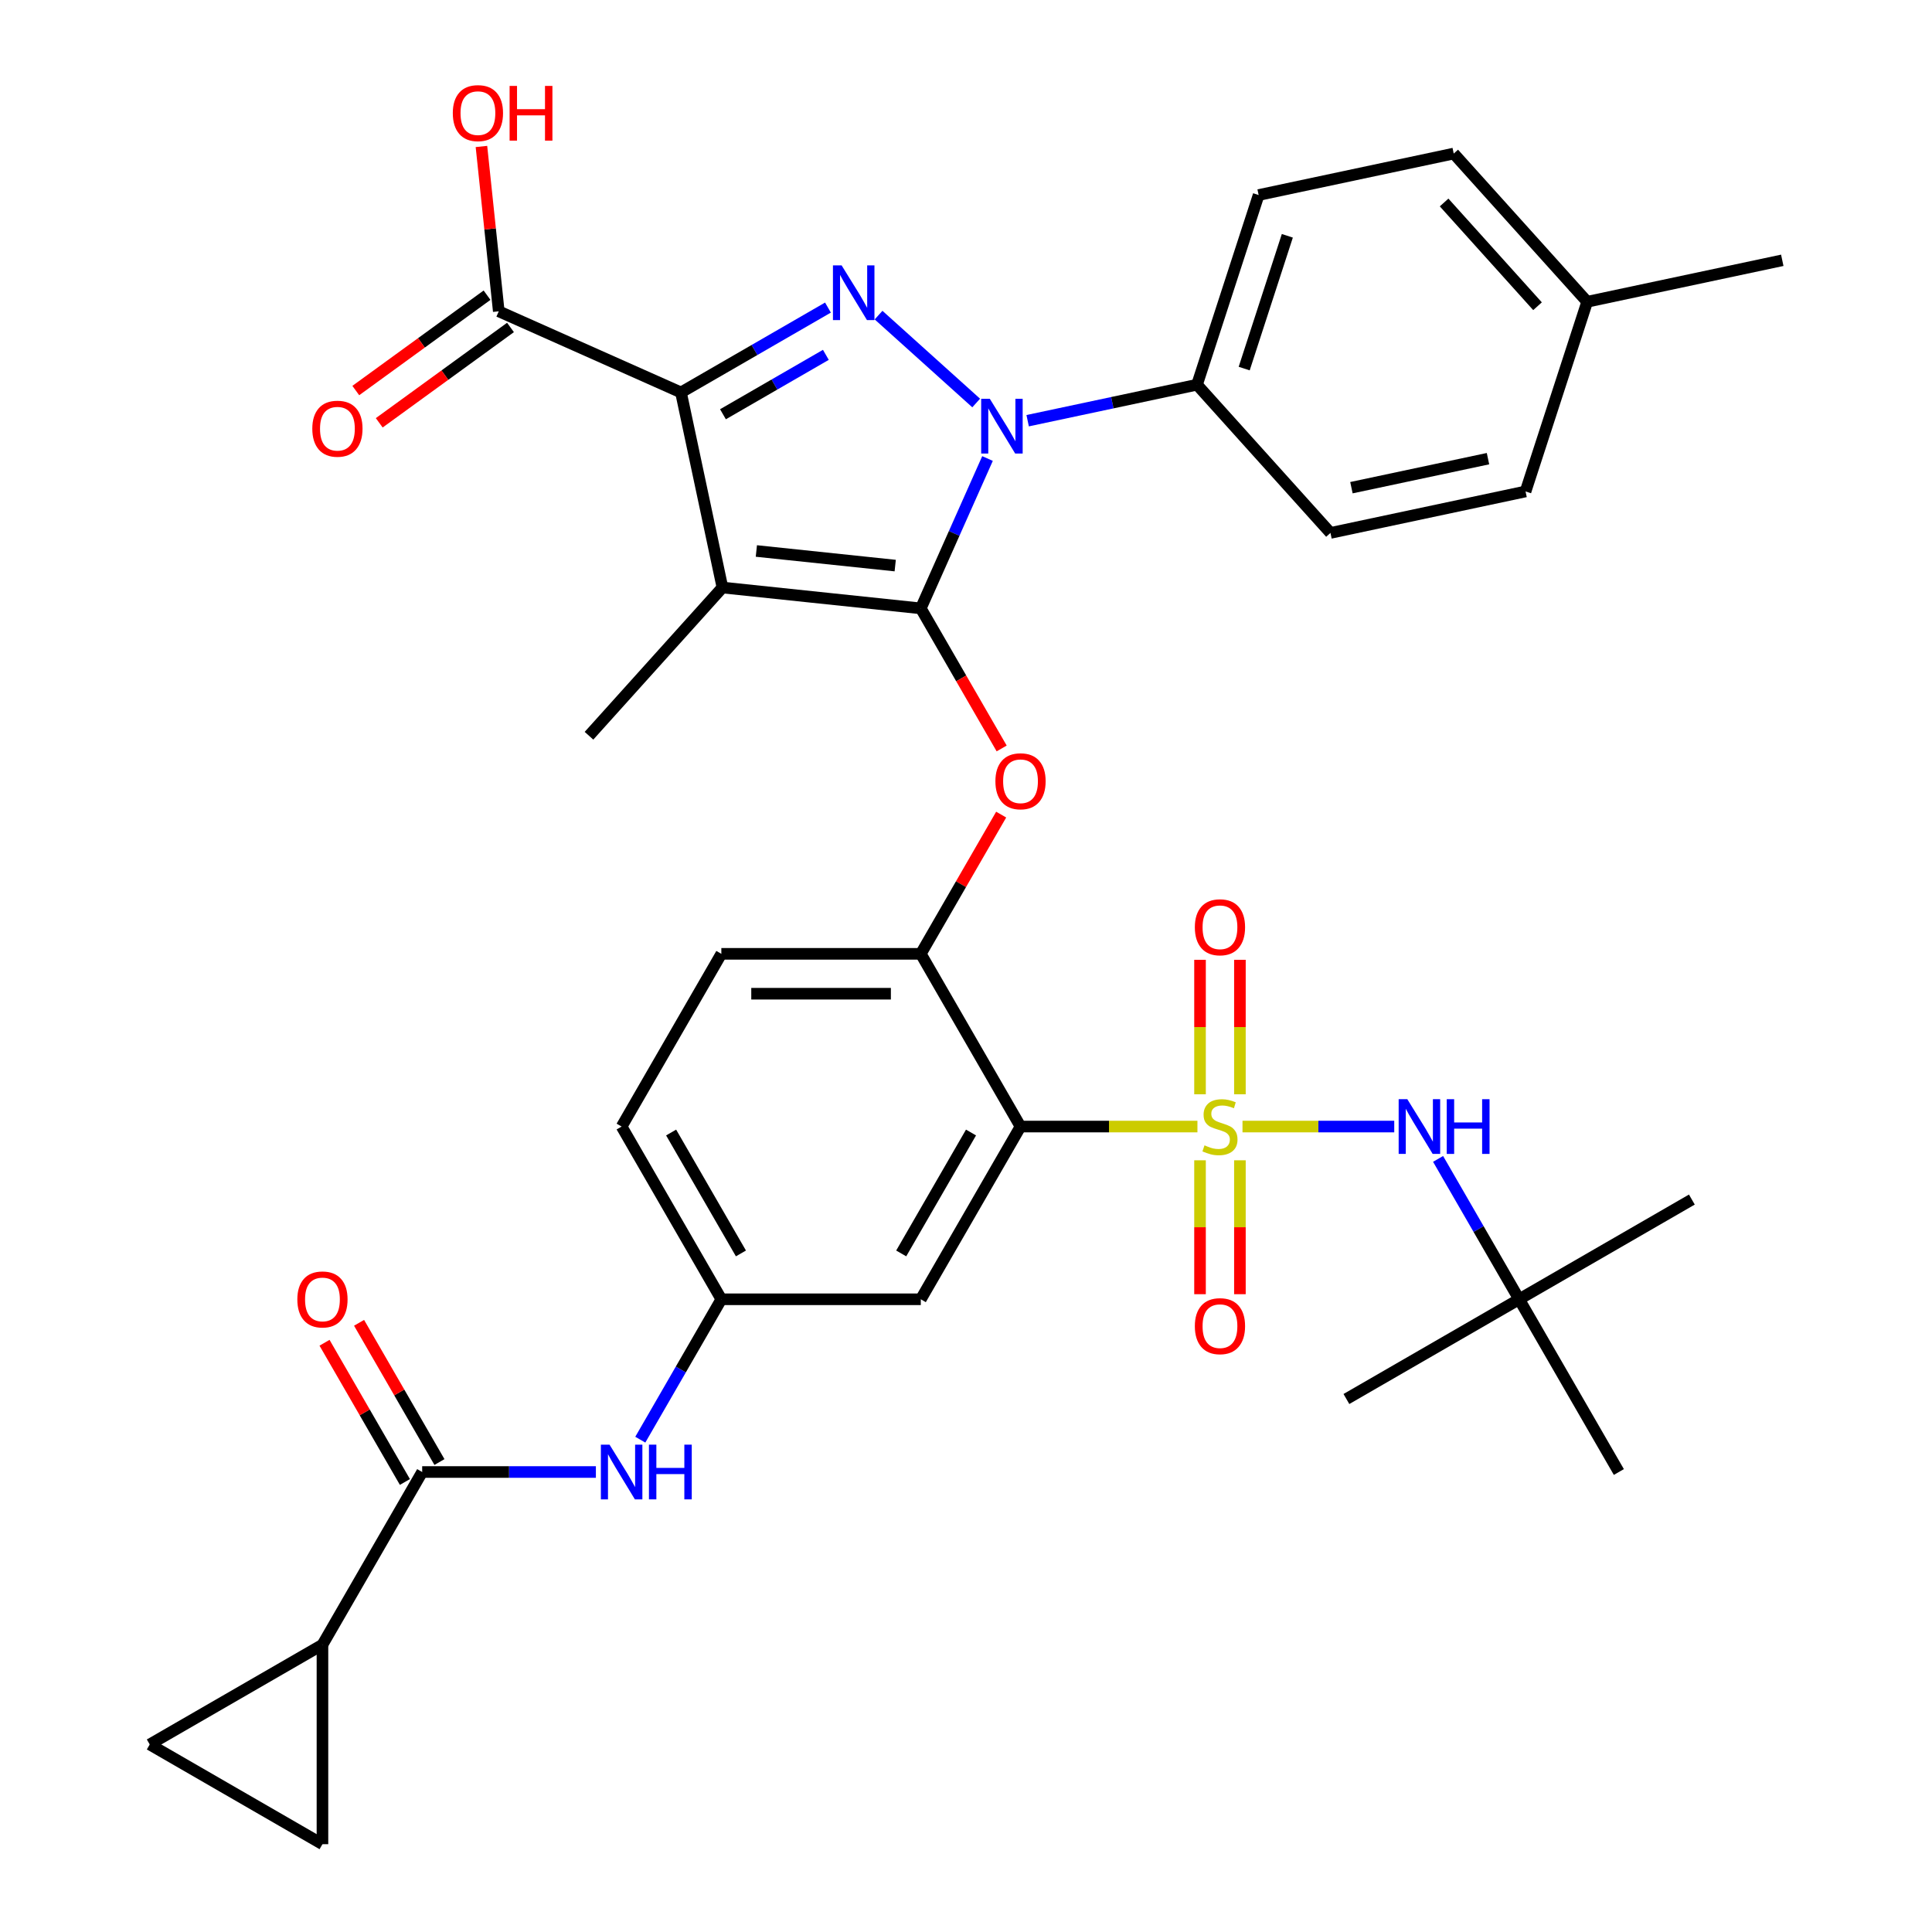 <?xml version='1.0' encoding='iso-8859-1'?>
<svg version='1.1' baseProfile='full'
              xmlns='http://www.w3.org/2000/svg'
                      xmlns:rdkit='http://www.rdkit.org/xml'
                      xmlns:xlink='http://www.w3.org/1999/xlink'
                  xml:space='preserve'
width='1000px' height='1000px' viewBox='0 0 1000 1000'>
<!-- END OF HEADER -->
<rect style='opacity:1.0;fill:#FFFFFF;stroke:none' width='1000' height='1000' x='0' y='0'> </rect>
<path class='bond-0' d='M 331.417,745.168 L 352.393,708.837' style='fill:none;fill-rule:evenodd;stroke:#0000FF;stroke-width:6px;stroke-linecap:butt;stroke-linejoin:miter;stroke-opacity:1' />
<path class='bond-0' d='M 352.393,708.837 L 373.369,672.506' style='fill:none;fill-rule:evenodd;stroke:#000000;stroke-width:6px;stroke-linecap:butt;stroke-linejoin:miter;stroke-opacity:1' />
<path class='bond-1' d='M 308.431,761.909 L 263.475,761.909' style='fill:none;fill-rule:evenodd;stroke:#0000FF;stroke-width:6px;stroke-linecap:butt;stroke-linejoin:miter;stroke-opacity:1' />
<path class='bond-1' d='M 263.475,761.909 L 218.518,761.909' style='fill:none;fill-rule:evenodd;stroke:#000000;stroke-width:6px;stroke-linecap:butt;stroke-linejoin:miter;stroke-opacity:1' />
<path class='bond-2' d='M 505.27,208.593 L 454.746,163.101' style='fill:none;fill-rule:evenodd;stroke:#0000FF;stroke-width:6px;stroke-linecap:butt;stroke-linejoin:miter;stroke-opacity:1' />
<path class='bond-3' d='M 511.137,237.328 L 493.87,276.111' style='fill:none;fill-rule:evenodd;stroke:#0000FF;stroke-width:6px;stroke-linecap:butt;stroke-linejoin:miter;stroke-opacity:1' />
<path class='bond-3' d='M 493.87,276.111 L 476.602,314.895' style='fill:none;fill-rule:evenodd;stroke:#000000;stroke-width:6px;stroke-linecap:butt;stroke-linejoin:miter;stroke-opacity:1' />
<path class='bond-4' d='M 531.912,217.755 L 575.74,208.439' style='fill:none;fill-rule:evenodd;stroke:#0000FF;stroke-width:6px;stroke-linecap:butt;stroke-linejoin:miter;stroke-opacity:1' />
<path class='bond-4' d='M 575.74,208.439 L 619.568,199.123' style='fill:none;fill-rule:evenodd;stroke:#000000;stroke-width:6px;stroke-linecap:butt;stroke-linejoin:miter;stroke-opacity:1' />
<path class='bond-5' d='M 428.553,159.201 L 390.512,181.164' style='fill:none;fill-rule:evenodd;stroke:#0000FF;stroke-width:6px;stroke-linecap:butt;stroke-linejoin:miter;stroke-opacity:1' />
<path class='bond-5' d='M 390.512,181.164 L 352.471,203.127' style='fill:none;fill-rule:evenodd;stroke:#000000;stroke-width:6px;stroke-linecap:butt;stroke-linejoin:miter;stroke-opacity:1' />
<path class='bond-5' d='M 427.464,183.67 L 400.835,199.044' style='fill:none;fill-rule:evenodd;stroke:#0000FF;stroke-width:6px;stroke-linecap:butt;stroke-linejoin:miter;stroke-opacity:1' />
<path class='bond-5' d='M 400.835,199.044 L 374.206,214.419' style='fill:none;fill-rule:evenodd;stroke:#000000;stroke-width:6px;stroke-linecap:butt;stroke-linejoin:miter;stroke-opacity:1' />
<path class='bond-6' d='M 352.471,203.127 L 258.162,161.138' style='fill:none;fill-rule:evenodd;stroke:#000000;stroke-width:6px;stroke-linecap:butt;stroke-linejoin:miter;stroke-opacity:1' />
<path class='bond-7' d='M 352.471,203.127 L 373.934,304.104' style='fill:none;fill-rule:evenodd;stroke:#000000;stroke-width:6px;stroke-linecap:butt;stroke-linejoin:miter;stroke-opacity:1' />
<path class='bond-8' d='M 373.934,304.104 L 304.857,380.822' style='fill:none;fill-rule:evenodd;stroke:#000000;stroke-width:6px;stroke-linecap:butt;stroke-linejoin:miter;stroke-opacity:1' />
<path class='bond-9' d='M 373.934,304.104 L 476.602,314.895' style='fill:none;fill-rule:evenodd;stroke:#000000;stroke-width:6px;stroke-linecap:butt;stroke-linejoin:miter;stroke-opacity:1' />
<path class='bond-9' d='M 391.492,285.189 L 463.36,292.743' style='fill:none;fill-rule:evenodd;stroke:#000000;stroke-width:6px;stroke-linecap:butt;stroke-linejoin:miter;stroke-opacity:1' />
<path class='bond-10' d='M 476.602,314.895 L 497.532,351.146' style='fill:none;fill-rule:evenodd;stroke:#000000;stroke-width:6px;stroke-linecap:butt;stroke-linejoin:miter;stroke-opacity:1' />
<path class='bond-10' d='M 497.532,351.146 L 518.461,387.397' style='fill:none;fill-rule:evenodd;stroke:#FF0000;stroke-width:6px;stroke-linecap:butt;stroke-linejoin:miter;stroke-opacity:1' />
<path class='bond-11' d='M 518.207,421.639 L 497.405,457.67' style='fill:none;fill-rule:evenodd;stroke:#FF0000;stroke-width:6px;stroke-linecap:butt;stroke-linejoin:miter;stroke-opacity:1' />
<path class='bond-11' d='M 497.405,457.67 L 476.602,493.701' style='fill:none;fill-rule:evenodd;stroke:#000000;stroke-width:6px;stroke-linecap:butt;stroke-linejoin:miter;stroke-opacity:1' />
<path class='bond-12' d='M 643.113,583.104 L 682.385,583.104' style='fill:none;fill-rule:evenodd;stroke:#CCCC00;stroke-width:6px;stroke-linecap:butt;stroke-linejoin:miter;stroke-opacity:1' />
<path class='bond-12' d='M 682.385,583.104 L 721.656,583.104' style='fill:none;fill-rule:evenodd;stroke:#0000FF;stroke-width:6px;stroke-linecap:butt;stroke-linejoin:miter;stroke-opacity:1' />
<path class='bond-13' d='M 621.129,600.564 L 621.129,635.219' style='fill:none;fill-rule:evenodd;stroke:#CCCC00;stroke-width:6px;stroke-linecap:butt;stroke-linejoin:miter;stroke-opacity:1' />
<path class='bond-13' d='M 621.129,635.219 L 621.129,669.873' style='fill:none;fill-rule:evenodd;stroke:#FF0000;stroke-width:6px;stroke-linecap:butt;stroke-linejoin:miter;stroke-opacity:1' />
<path class='bond-13' d='M 641.776,600.564 L 641.776,635.219' style='fill:none;fill-rule:evenodd;stroke:#CCCC00;stroke-width:6px;stroke-linecap:butt;stroke-linejoin:miter;stroke-opacity:1' />
<path class='bond-13' d='M 641.776,635.219 L 641.776,669.873' style='fill:none;fill-rule:evenodd;stroke:#FF0000;stroke-width:6px;stroke-linecap:butt;stroke-linejoin:miter;stroke-opacity:1' />
<path class='bond-14' d='M 641.776,566.403 L 641.776,531.598' style='fill:none;fill-rule:evenodd;stroke:#CCCC00;stroke-width:6px;stroke-linecap:butt;stroke-linejoin:miter;stroke-opacity:1' />
<path class='bond-14' d='M 641.776,531.598 L 641.776,496.793' style='fill:none;fill-rule:evenodd;stroke:#FF0000;stroke-width:6px;stroke-linecap:butt;stroke-linejoin:miter;stroke-opacity:1' />
<path class='bond-14' d='M 621.129,566.403 L 621.129,531.598' style='fill:none;fill-rule:evenodd;stroke:#CCCC00;stroke-width:6px;stroke-linecap:butt;stroke-linejoin:miter;stroke-opacity:1' />
<path class='bond-14' d='M 621.129,531.598 L 621.129,496.793' style='fill:none;fill-rule:evenodd;stroke:#FF0000;stroke-width:6px;stroke-linecap:butt;stroke-linejoin:miter;stroke-opacity:1' />
<path class='bond-15' d='M 619.791,583.104 L 574.005,583.104' style='fill:none;fill-rule:evenodd;stroke:#CCCC00;stroke-width:6px;stroke-linecap:butt;stroke-linejoin:miter;stroke-opacity:1' />
<path class='bond-15' d='M 574.005,583.104 L 528.219,583.104' style='fill:none;fill-rule:evenodd;stroke:#000000;stroke-width:6px;stroke-linecap:butt;stroke-linejoin:miter;stroke-opacity:1' />
<path class='bond-16' d='M 258.162,161.138 L 253.678,118.474' style='fill:none;fill-rule:evenodd;stroke:#000000;stroke-width:6px;stroke-linecap:butt;stroke-linejoin:miter;stroke-opacity:1' />
<path class='bond-16' d='M 253.678,118.474 L 249.194,75.811' style='fill:none;fill-rule:evenodd;stroke:#FF0000;stroke-width:6px;stroke-linecap:butt;stroke-linejoin:miter;stroke-opacity:1' />
<path class='bond-17' d='M 252.094,152.786 L 218.126,177.466' style='fill:none;fill-rule:evenodd;stroke:#000000;stroke-width:6px;stroke-linecap:butt;stroke-linejoin:miter;stroke-opacity:1' />
<path class='bond-17' d='M 218.126,177.466 L 184.158,202.145' style='fill:none;fill-rule:evenodd;stroke:#FF0000;stroke-width:6px;stroke-linecap:butt;stroke-linejoin:miter;stroke-opacity:1' />
<path class='bond-17' d='M 264.23,169.49 L 230.262,194.169' style='fill:none;fill-rule:evenodd;stroke:#000000;stroke-width:6px;stroke-linecap:butt;stroke-linejoin:miter;stroke-opacity:1' />
<path class='bond-17' d='M 230.262,194.169 L 196.293,218.849' style='fill:none;fill-rule:evenodd;stroke:#FF0000;stroke-width:6px;stroke-linecap:butt;stroke-linejoin:miter;stroke-opacity:1' />
<path class='bond-18' d='M 166.902,851.312 L 166.902,954.545' style='fill:none;fill-rule:evenodd;stroke:#000000;stroke-width:6px;stroke-linecap:butt;stroke-linejoin:miter;stroke-opacity:1' />
<path class='bond-19' d='M 166.902,851.312 L 77.499,902.929' style='fill:none;fill-rule:evenodd;stroke:#000000;stroke-width:6px;stroke-linecap:butt;stroke-linejoin:miter;stroke-opacity:1' />
<path class='bond-20' d='M 166.902,851.312 L 218.518,761.909' style='fill:none;fill-rule:evenodd;stroke:#000000;stroke-width:6px;stroke-linecap:butt;stroke-linejoin:miter;stroke-opacity:1' />
<path class='bond-21' d='M 528.219,583.104 L 476.602,672.506' style='fill:none;fill-rule:evenodd;stroke:#000000;stroke-width:6px;stroke-linecap:butt;stroke-linejoin:miter;stroke-opacity:1' />
<path class='bond-21' d='M 502.596,586.191 L 466.464,648.773' style='fill:none;fill-rule:evenodd;stroke:#000000;stroke-width:6px;stroke-linecap:butt;stroke-linejoin:miter;stroke-opacity:1' />
<path class='bond-22' d='M 528.219,583.104 L 476.602,493.701' style='fill:none;fill-rule:evenodd;stroke:#000000;stroke-width:6px;stroke-linecap:butt;stroke-linejoin:miter;stroke-opacity:1' />
<path class='bond-23' d='M 476.602,672.506 L 373.369,672.506' style='fill:none;fill-rule:evenodd;stroke:#000000;stroke-width:6px;stroke-linecap:butt;stroke-linejoin:miter;stroke-opacity:1' />
<path class='bond-24' d='M 373.369,672.506 L 321.752,583.104' style='fill:none;fill-rule:evenodd;stroke:#000000;stroke-width:6px;stroke-linecap:butt;stroke-linejoin:miter;stroke-opacity:1' />
<path class='bond-24' d='M 383.507,648.773 L 347.375,586.191' style='fill:none;fill-rule:evenodd;stroke:#000000;stroke-width:6px;stroke-linecap:butt;stroke-linejoin:miter;stroke-opacity:1' />
<path class='bond-25' d='M 476.602,493.701 L 373.369,493.701' style='fill:none;fill-rule:evenodd;stroke:#000000;stroke-width:6px;stroke-linecap:butt;stroke-linejoin:miter;stroke-opacity:1' />
<path class='bond-25' d='M 461.117,514.348 L 388.854,514.348' style='fill:none;fill-rule:evenodd;stroke:#000000;stroke-width:6px;stroke-linecap:butt;stroke-linejoin:miter;stroke-opacity:1' />
<path class='bond-26' d='M 321.752,583.104 L 373.369,493.701' style='fill:none;fill-rule:evenodd;stroke:#000000;stroke-width:6px;stroke-linecap:butt;stroke-linejoin:miter;stroke-opacity:1' />
<path class='bond-27' d='M 227.459,756.748 L 206.656,720.717' style='fill:none;fill-rule:evenodd;stroke:#000000;stroke-width:6px;stroke-linecap:butt;stroke-linejoin:miter;stroke-opacity:1' />
<path class='bond-27' d='M 206.656,720.717 L 185.854,684.686' style='fill:none;fill-rule:evenodd;stroke:#FF0000;stroke-width:6px;stroke-linecap:butt;stroke-linejoin:miter;stroke-opacity:1' />
<path class='bond-27' d='M 209.578,767.071 L 188.776,731.04' style='fill:none;fill-rule:evenodd;stroke:#000000;stroke-width:6px;stroke-linecap:butt;stroke-linejoin:miter;stroke-opacity:1' />
<path class='bond-27' d='M 188.776,731.04 L 167.973,695.009' style='fill:none;fill-rule:evenodd;stroke:#FF0000;stroke-width:6px;stroke-linecap:butt;stroke-linejoin:miter;stroke-opacity:1' />
<path class='bond-28' d='M 166.902,954.545 L 77.499,902.929' style='fill:none;fill-rule:evenodd;stroke:#000000;stroke-width:6px;stroke-linecap:butt;stroke-linejoin:miter;stroke-opacity:1' />
<path class='bond-29' d='M 619.568,199.123 L 651.469,100.943' style='fill:none;fill-rule:evenodd;stroke:#000000;stroke-width:6px;stroke-linecap:butt;stroke-linejoin:miter;stroke-opacity:1' />
<path class='bond-29' d='M 643.99,190.776 L 666.32,122.05' style='fill:none;fill-rule:evenodd;stroke:#000000;stroke-width:6px;stroke-linecap:butt;stroke-linejoin:miter;stroke-opacity:1' />
<path class='bond-30' d='M 619.568,199.123 L 688.645,275.841' style='fill:none;fill-rule:evenodd;stroke:#000000;stroke-width:6px;stroke-linecap:butt;stroke-linejoin:miter;stroke-opacity:1' />
<path class='bond-31' d='M 821.524,156.196 L 752.447,79.479' style='fill:none;fill-rule:evenodd;stroke:#000000;stroke-width:6px;stroke-linecap:butt;stroke-linejoin:miter;stroke-opacity:1' />
<path class='bond-31' d='M 795.819,158.504 L 747.465,104.802' style='fill:none;fill-rule:evenodd;stroke:#000000;stroke-width:6px;stroke-linecap:butt;stroke-linejoin:miter;stroke-opacity:1' />
<path class='bond-32' d='M 821.524,156.196 L 922.501,134.733' style='fill:none;fill-rule:evenodd;stroke:#000000;stroke-width:6px;stroke-linecap:butt;stroke-linejoin:miter;stroke-opacity:1' />
<path class='bond-33' d='M 821.524,156.196 L 789.623,254.377' style='fill:none;fill-rule:evenodd;stroke:#000000;stroke-width:6px;stroke-linecap:butt;stroke-linejoin:miter;stroke-opacity:1' />
<path class='bond-34' d='M 651.469,100.943 L 752.447,79.479' style='fill:none;fill-rule:evenodd;stroke:#000000;stroke-width:6px;stroke-linecap:butt;stroke-linejoin:miter;stroke-opacity:1' />
<path class='bond-35' d='M 688.645,275.841 L 789.623,254.377' style='fill:none;fill-rule:evenodd;stroke:#000000;stroke-width:6px;stroke-linecap:butt;stroke-linejoin:miter;stroke-opacity:1' />
<path class='bond-35' d='M 699.499,252.426 L 770.183,237.401' style='fill:none;fill-rule:evenodd;stroke:#000000;stroke-width:6px;stroke-linecap:butt;stroke-linejoin:miter;stroke-opacity:1' />
<path class='bond-36' d='M 744.351,599.844 L 765.327,636.175' style='fill:none;fill-rule:evenodd;stroke:#0000FF;stroke-width:6px;stroke-linecap:butt;stroke-linejoin:miter;stroke-opacity:1' />
<path class='bond-36' d='M 765.327,636.175 L 786.302,672.506' style='fill:none;fill-rule:evenodd;stroke:#000000;stroke-width:6px;stroke-linecap:butt;stroke-linejoin:miter;stroke-opacity:1' />
<path class='bond-37' d='M 875.705,620.89 L 786.302,672.506' style='fill:none;fill-rule:evenodd;stroke:#000000;stroke-width:6px;stroke-linecap:butt;stroke-linejoin:miter;stroke-opacity:1' />
<path class='bond-38' d='M 786.302,672.506 L 696.9,724.123' style='fill:none;fill-rule:evenodd;stroke:#000000;stroke-width:6px;stroke-linecap:butt;stroke-linejoin:miter;stroke-opacity:1' />
<path class='bond-39' d='M 786.302,672.506 L 837.919,761.909' style='fill:none;fill-rule:evenodd;stroke:#000000;stroke-width:6px;stroke-linecap:butt;stroke-linejoin:miter;stroke-opacity:1' />
<path  class='atom-0' d='M 315.492 747.749
L 324.772 762.749
Q 325.692 764.229, 327.172 766.909
Q 328.652 769.589, 328.732 769.749
L 328.732 747.749
L 332.492 747.749
L 332.492 776.069
L 328.612 776.069
L 318.652 759.669
Q 317.492 757.749, 316.252 755.549
Q 315.052 753.349, 314.692 752.669
L 314.692 776.069
L 311.012 776.069
L 311.012 747.749
L 315.492 747.749
' fill='#0000FF'/>
<path  class='atom-0' d='M 335.892 747.749
L 339.732 747.749
L 339.732 759.789
L 354.212 759.789
L 354.212 747.749
L 358.052 747.749
L 358.052 776.069
L 354.212 776.069
L 354.212 762.989
L 339.732 762.989
L 339.732 776.069
L 335.892 776.069
L 335.892 747.749
' fill='#0000FF'/>
<path  class='atom-1' d='M 512.331 206.427
L 521.611 221.427
Q 522.531 222.907, 524.011 225.587
Q 525.491 228.267, 525.571 228.427
L 525.571 206.427
L 529.331 206.427
L 529.331 234.747
L 525.451 234.747
L 515.491 218.347
Q 514.331 216.427, 513.091 214.227
Q 511.891 212.027, 511.531 211.347
L 511.531 234.747
L 507.851 234.747
L 507.851 206.427
L 512.331 206.427
' fill='#0000FF'/>
<path  class='atom-2' d='M 435.613 137.35
L 444.893 152.35
Q 445.813 153.83, 447.293 156.51
Q 448.773 159.19, 448.853 159.35
L 448.853 137.35
L 452.613 137.35
L 452.613 165.67
L 448.733 165.67
L 438.773 149.27
Q 437.613 147.35, 436.373 145.15
Q 435.173 142.95, 434.813 142.27
L 434.813 165.67
L 431.133 165.67
L 431.133 137.35
L 435.613 137.35
' fill='#0000FF'/>
<path  class='atom-6' d='M 515.219 404.378
Q 515.219 397.578, 518.579 393.778
Q 521.939 389.978, 528.219 389.978
Q 534.499 389.978, 537.859 393.778
Q 541.219 397.578, 541.219 404.378
Q 541.219 411.258, 537.819 415.178
Q 534.419 419.058, 528.219 419.058
Q 521.979 419.058, 518.579 415.178
Q 515.219 411.298, 515.219 404.378
M 528.219 415.858
Q 532.539 415.858, 534.859 412.978
Q 537.219 410.058, 537.219 404.378
Q 537.219 398.818, 534.859 396.018
Q 532.539 393.178, 528.219 393.178
Q 523.899 393.178, 521.539 395.978
Q 519.219 398.778, 519.219 404.378
Q 519.219 410.098, 521.539 412.978
Q 523.899 415.858, 528.219 415.858
' fill='#FF0000'/>
<path  class='atom-7' d='M 623.452 592.824
Q 623.772 592.944, 625.092 593.504
Q 626.412 594.064, 627.852 594.424
Q 629.332 594.744, 630.772 594.744
Q 633.452 594.744, 635.012 593.464
Q 636.572 592.144, 636.572 589.864
Q 636.572 588.304, 635.772 587.344
Q 635.012 586.384, 633.812 585.864
Q 632.612 585.344, 630.612 584.744
Q 628.092 583.984, 626.572 583.264
Q 625.092 582.544, 624.012 581.024
Q 622.972 579.504, 622.972 576.944
Q 622.972 573.384, 625.372 571.184
Q 627.812 568.984, 632.612 568.984
Q 635.892 568.984, 639.612 570.544
L 638.692 573.624
Q 635.292 572.224, 632.732 572.224
Q 629.972 572.224, 628.452 573.384
Q 626.932 574.504, 626.972 576.464
Q 626.972 577.984, 627.732 578.904
Q 628.532 579.824, 629.652 580.344
Q 630.812 580.864, 632.732 581.464
Q 635.292 582.264, 636.812 583.064
Q 638.332 583.864, 639.412 585.504
Q 640.532 587.104, 640.532 589.864
Q 640.532 593.784, 637.892 595.904
Q 635.292 597.984, 630.932 597.984
Q 628.412 597.984, 626.492 597.424
Q 624.612 596.904, 622.372 595.984
L 623.452 592.824
' fill='#CCCC00'/>
<path  class='atom-8' d='M 618.452 686.417
Q 618.452 679.617, 621.812 675.817
Q 625.172 672.017, 631.452 672.017
Q 637.732 672.017, 641.092 675.817
Q 644.452 679.617, 644.452 686.417
Q 644.452 693.297, 641.052 697.217
Q 637.652 701.097, 631.452 701.097
Q 625.212 701.097, 621.812 697.217
Q 618.452 693.337, 618.452 686.417
M 631.452 697.897
Q 635.772 697.897, 638.092 695.017
Q 640.452 692.097, 640.452 686.417
Q 640.452 680.857, 638.092 678.057
Q 635.772 675.217, 631.452 675.217
Q 627.132 675.217, 624.772 678.017
Q 622.452 680.817, 622.452 686.417
Q 622.452 692.137, 624.772 695.017
Q 627.132 697.897, 631.452 697.897
' fill='#FF0000'/>
<path  class='atom-9' d='M 618.452 479.95
Q 618.452 473.15, 621.812 469.35
Q 625.172 465.55, 631.452 465.55
Q 637.732 465.55, 641.092 469.35
Q 644.452 473.15, 644.452 479.95
Q 644.452 486.83, 641.052 490.75
Q 637.652 494.63, 631.452 494.63
Q 625.212 494.63, 621.812 490.75
Q 618.452 486.87, 618.452 479.95
M 631.452 491.43
Q 635.772 491.43, 638.092 488.55
Q 640.452 485.63, 640.452 479.95
Q 640.452 474.39, 638.092 471.59
Q 635.772 468.75, 631.452 468.75
Q 627.132 468.75, 624.772 471.55
Q 622.452 474.35, 622.452 479.95
Q 622.452 485.67, 624.772 488.55
Q 627.132 491.43, 631.452 491.43
' fill='#FF0000'/>
<path  class='atom-11' d='M 234.371 58.55
Q 234.371 51.75, 237.731 47.95
Q 241.091 44.15, 247.371 44.15
Q 253.651 44.15, 257.011 47.95
Q 260.371 51.75, 260.371 58.55
Q 260.371 65.43, 256.971 69.35
Q 253.571 73.23, 247.371 73.23
Q 241.131 73.23, 237.731 69.35
Q 234.371 65.47, 234.371 58.55
M 247.371 70.03
Q 251.691 70.03, 254.011 67.15
Q 256.371 64.23, 256.371 58.55
Q 256.371 52.99, 254.011 50.19
Q 251.691 47.35, 247.371 47.35
Q 243.051 47.35, 240.691 50.15
Q 238.371 52.95, 238.371 58.55
Q 238.371 64.27, 240.691 67.15
Q 243.051 70.03, 247.371 70.03
' fill='#FF0000'/>
<path  class='atom-11' d='M 263.771 44.47
L 267.611 44.47
L 267.611 56.51
L 282.091 56.51
L 282.091 44.47
L 285.931 44.47
L 285.931 72.79
L 282.091 72.79
L 282.091 59.71
L 267.611 59.71
L 267.611 72.79
L 263.771 72.79
L 263.771 44.47
' fill='#FF0000'/>
<path  class='atom-12' d='M 161.645 221.897
Q 161.645 215.097, 165.005 211.297
Q 168.365 207.497, 174.645 207.497
Q 180.925 207.497, 184.285 211.297
Q 187.645 215.097, 187.645 221.897
Q 187.645 228.777, 184.245 232.697
Q 180.845 236.577, 174.645 236.577
Q 168.405 236.577, 165.005 232.697
Q 161.645 228.817, 161.645 221.897
M 174.645 233.377
Q 178.965 233.377, 181.285 230.497
Q 183.645 227.577, 183.645 221.897
Q 183.645 216.337, 181.285 213.537
Q 178.965 210.697, 174.645 210.697
Q 170.325 210.697, 167.965 213.497
Q 165.645 216.297, 165.645 221.897
Q 165.645 227.617, 167.965 230.497
Q 170.325 233.377, 174.645 233.377
' fill='#FF0000'/>
<path  class='atom-21' d='M 153.902 672.586
Q 153.902 665.786, 157.262 661.986
Q 160.622 658.186, 166.902 658.186
Q 173.182 658.186, 176.542 661.986
Q 179.902 665.786, 179.902 672.586
Q 179.902 679.466, 176.502 683.386
Q 173.102 687.266, 166.902 687.266
Q 160.662 687.266, 157.262 683.386
Q 153.902 679.506, 153.902 672.586
M 166.902 684.066
Q 171.222 684.066, 173.542 681.186
Q 175.902 678.266, 175.902 672.586
Q 175.902 667.026, 173.542 664.226
Q 171.222 661.386, 166.902 661.386
Q 162.582 661.386, 160.222 664.186
Q 157.902 666.986, 157.902 672.586
Q 157.902 678.306, 160.222 681.186
Q 162.582 684.066, 166.902 684.066
' fill='#FF0000'/>
<path  class='atom-32' d='M 728.426 568.944
L 737.706 583.944
Q 738.626 585.424, 740.106 588.104
Q 741.586 590.784, 741.666 590.944
L 741.666 568.944
L 745.426 568.944
L 745.426 597.264
L 741.546 597.264
L 731.586 580.864
Q 730.426 578.944, 729.186 576.744
Q 727.986 574.544, 727.626 573.864
L 727.626 597.264
L 723.946 597.264
L 723.946 568.944
L 728.426 568.944
' fill='#0000FF'/>
<path  class='atom-32' d='M 748.826 568.944
L 752.666 568.944
L 752.666 580.984
L 767.146 580.984
L 767.146 568.944
L 770.986 568.944
L 770.986 597.264
L 767.146 597.264
L 767.146 584.184
L 752.666 584.184
L 752.666 597.264
L 748.826 597.264
L 748.826 568.944
' fill='#0000FF'/>
</svg>
